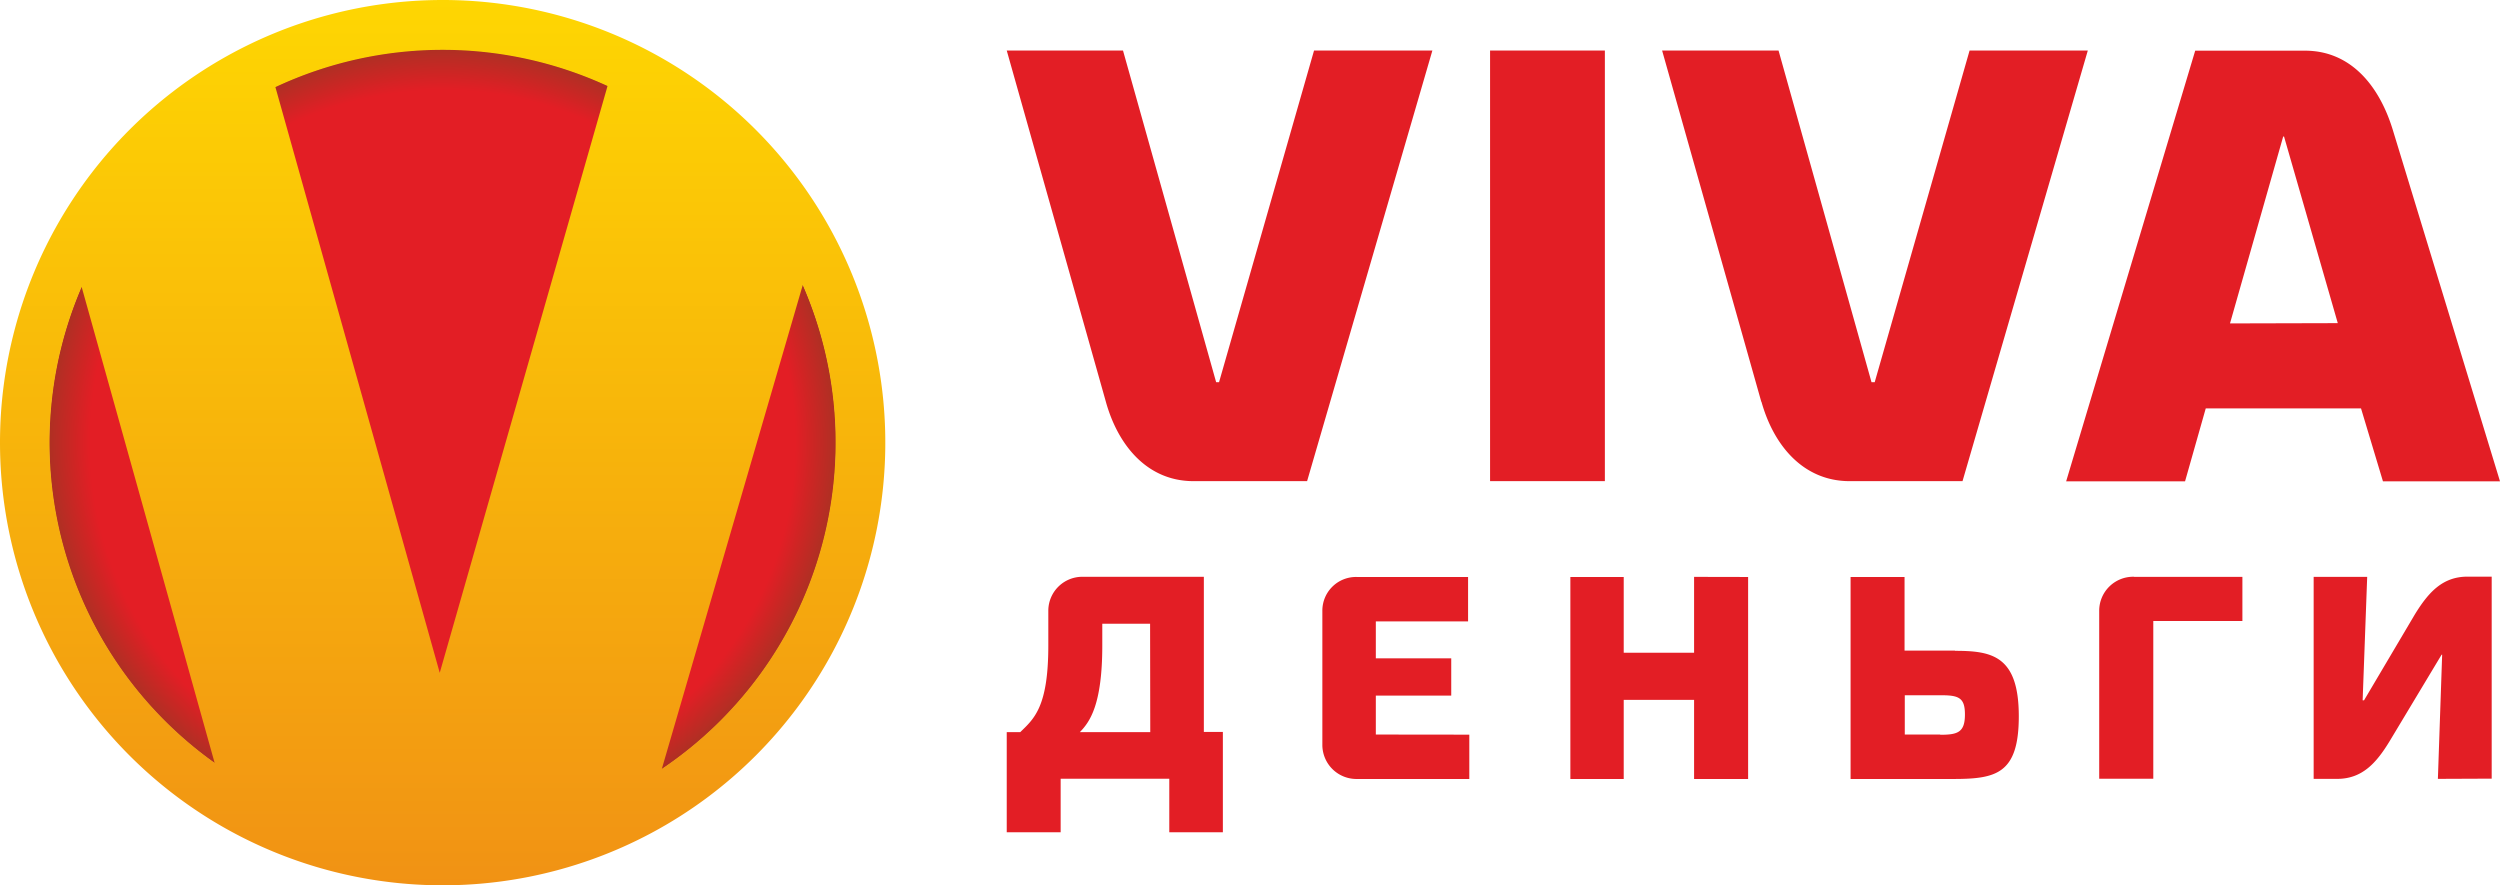<svg id="Слой_1" data-name="Слой 1" xmlns="http://www.w3.org/2000/svg" xmlns:xlink="http://www.w3.org/1999/xlink" viewBox="0 0 445.55 157.76"><defs><style>.cls-1,.cls-2,.cls-3{fill-rule:evenodd;}.cls-1{fill:url(#Безымянный_градиент_6);}.cls-2{fill:url(#Безымянный_градиент_9);}.cls-3{fill:#e31e25;}</style><radialGradient id="Безымянный_градиент_6" cx="87.24" cy="84.56" r="71.41" gradientUnits="userSpaceOnUse"><stop offset="0" stop-color="#e31e25"/><stop offset="0.88" stop-color="#e31e25"/><stop offset="1" stop-color="#a53323"/></radialGradient><linearGradient id="Безымянный_градиент_9" x1="87.24" y1="163.44" x2="87.24" y2="5.67" gradientUnits="userSpaceOnUse"><stop offset="0" stop-color="#f19214"/><stop offset="1" stop-color="#fed602"/></linearGradient></defs><title>Логотип 2</title><path class="cls-1" d="M157.38,84.55A70.14,70.14,0,1,1,87.25,14.42,70.13,70.13,0,0,1,157.38,84.55Z" transform="translate(-8.36 -5.67)"/><path class="cls-2" d="M87.24,5.67A78.89,78.89,0,1,1,8.36,84.56,78.88,78.88,0,0,1,87.24,5.67ZM116.65,21a70.23,70.23,0,0,0-59.21.19l.24.85L86.73,125.58l29.74-104,.18-.65ZM22.91,56.8a70.09,70.09,0,0,0,23.7,84.82L22.91,56.8Zm103.4,85.9a70.12,70.12,0,0,0,25.12-86.24Z" transform="translate(-8.36 -5.67)"/><path class="cls-3" d="M425,63.26,415.42,30h-.15l-9.48,33.31ZM216.75,154v-9.54H197.39V154h-9.61V136.15h2.41c2.44-2.38,5-4.44,5-15.43v-6.25a6.06,6.06,0,0,1,6.3-6h21.42v27.65h3.39V154Zm93.53-45.52V122H297.74V108.5h-9.51v36h9.51v-14.1h12.54v14.1h9.63v-36Zm46.51,13.14h-9V108.5h-9.62v36h18.23c7.64,0,11.75-.85,11.75-11.17,0-10.84-4.83-11.67-11.4-11.67Zm31.9-13.14H408v7.86H392.12v28.12h-9.64v-30a6.06,6.06,0,0,1,6.21-6Zm54.15,36,.76-22.13h-.1l-9.26,15.41c-2.35,3.87-4.88,6.72-9.35,6.72H420.7v-36h9.54l-.81,22h.25l9.08-15.35c2.36-3.82,4.87-6.69,9.35-6.69h4.32v36Zm-189.28-7.9v-6.94H267V123H253.56v-6.59H270V108.5H250.22a6,6,0,0,0-6.19,6v24a6.08,6.08,0,0,0,6.19,6h20v-7.9Zm-48.11-59.3L187.78,14.67H208.5l16.6,59.11h.52l16.93-59.11h21.09L241.31,91.42H221.07c-8.15,0-13.42-6.25-15.62-14.14Zm88.93,14.14H273.92V14.67h20.46V91.42Zm27.88-14.14L304.58,14.67h20.75L341.9,73.78h.57l16.91-59.11h21.07L358.12,91.42H338c-8.18,0-13.5-6.25-15.71-14.14Zm79.21,1.17-3.69,13H376.59l23-76.75h19.55c8.17,0,13.24,6.24,15.65,14.07l19.12,62.68H433.05l-3.91-13Zm-47.33,58.13h-6.31v-7h6.56c3.12,0,4.16.5,4.16,3.42,0,3.21-1.3,3.62-4.41,3.62ZM213.33,116.83h-8.52v3.89c0,10.57-2.24,13.62-4,15.43h12.55Z" transform="translate(-8.36 -5.67)"/></svg>